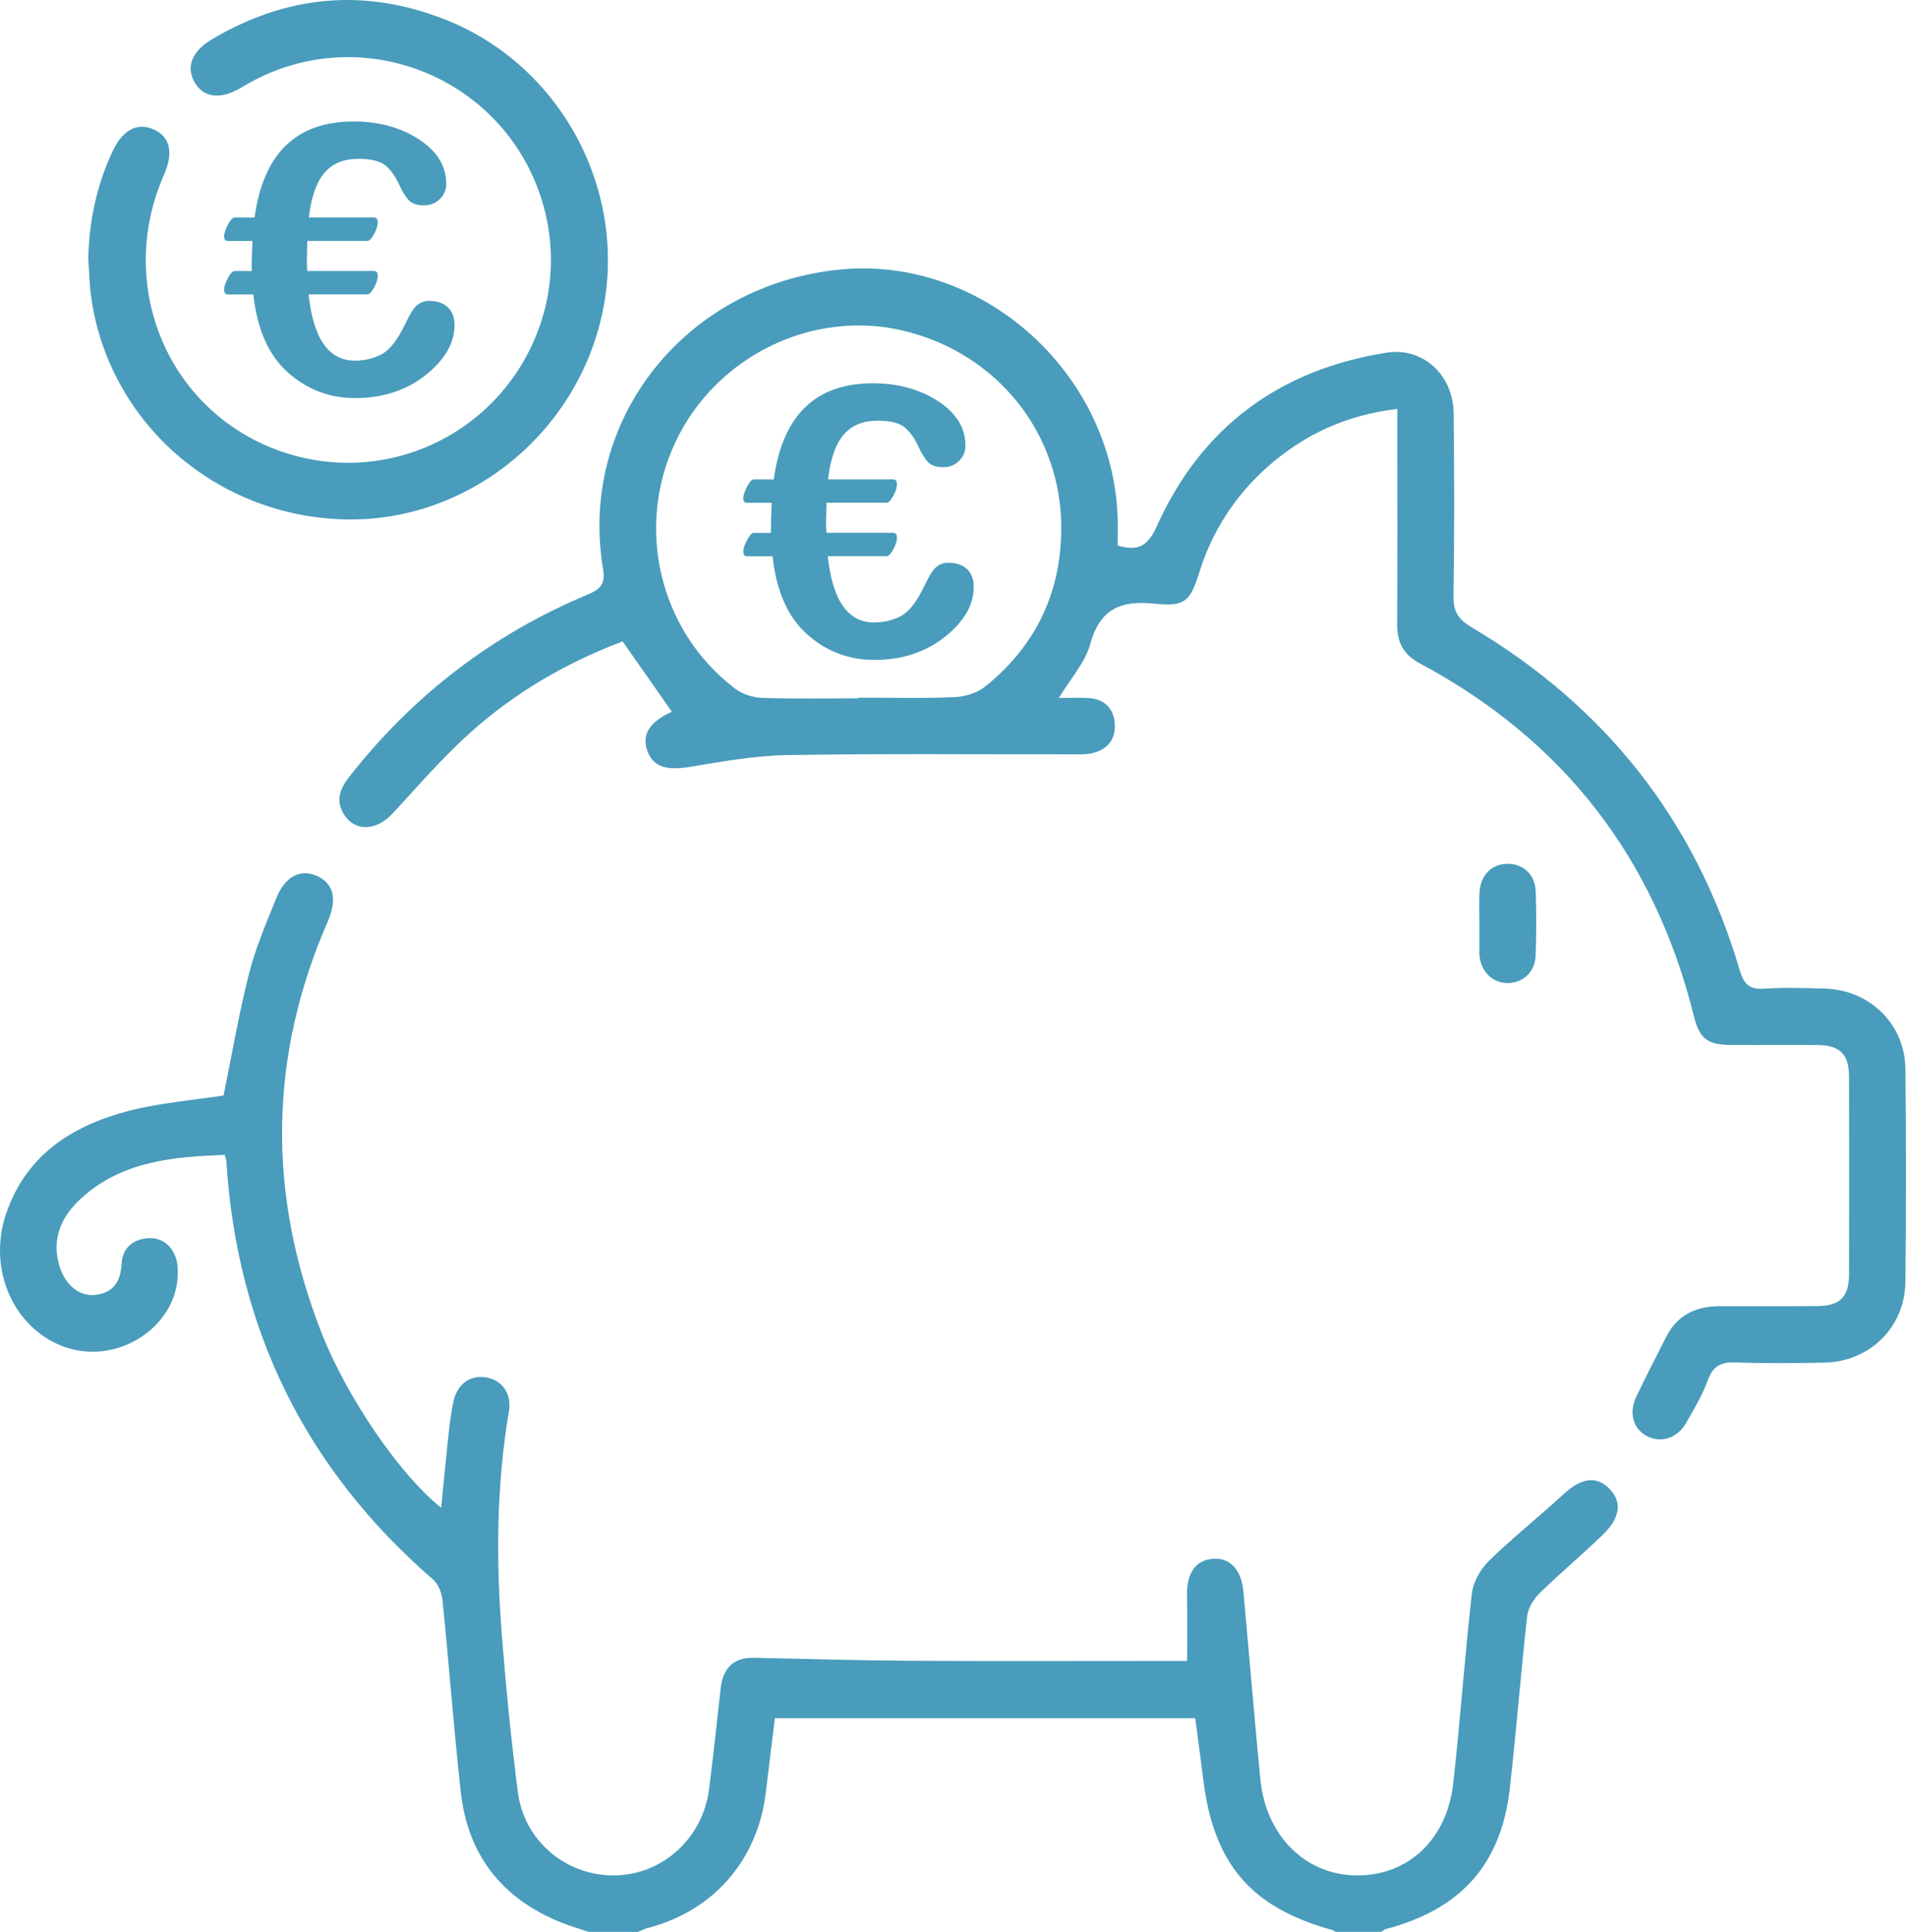 <svg width="76" height="77" viewBox="0 0 76 77" fill="none" xmlns="http://www.w3.org/2000/svg">
<g clip-path="url(#clip0_290_1800)">
<path d="M23.473 77C23.099 76.874 22.72 76.764 22.355 76.616C20.006 75.667 18.651 73.927 18.373 71.418C18.092 68.88 17.903 66.332 17.646 63.792C17.617 63.502 17.486 63.143 17.276 62.961C12.181 58.549 9.444 52.982 9.024 46.267C9.021 46.221 8.998 46.174 8.958 46.029C6.911 46.109 4.877 46.272 3.246 47.753C2.44 48.483 2.022 49.405 2.392 50.526C2.631 51.253 3.204 51.693 3.829 51.607C4.541 51.509 4.81 51.066 4.851 50.357C4.887 49.733 5.315 49.37 5.957 49.348C6.552 49.327 7.012 49.791 7.075 50.437C7.312 52.81 4.598 54.604 2.315 53.582C0.44 52.741 -0.478 50.479 0.249 48.358C1.052 46.013 2.91 44.847 5.168 44.267C6.394 43.953 7.677 43.855 8.915 43.662C9.238 42.083 9.517 40.435 9.925 38.822C10.187 37.786 10.617 36.788 11.019 35.792C11.372 34.921 11.985 34.62 12.641 34.914C13.298 35.208 13.458 35.839 13.073 36.718C10.707 42.136 10.664 47.594 12.805 53.082C13.827 55.701 15.955 58.798 17.59 60.093C17.692 59.066 17.786 58.087 17.891 57.109C17.935 56.712 17.991 56.314 18.066 55.921C18.208 55.181 18.725 54.791 19.391 54.9C20.006 54.999 20.412 55.538 20.295 56.237C19.788 59.222 19.776 62.224 20.015 65.228C20.179 67.299 20.382 69.37 20.649 71.43C20.902 73.381 22.581 74.772 24.509 74.747C26.421 74.721 28.021 73.274 28.273 71.313C28.445 69.972 28.585 68.627 28.737 67.284C28.832 66.455 29.277 66.058 30.063 66.074C32.169 66.119 34.272 66.181 36.378 66.193C39.762 66.213 43.149 66.199 46.533 66.199H47.337C47.337 65.295 47.353 64.455 47.332 63.614C47.309 62.721 47.655 62.191 48.348 62.129C49.031 62.068 49.499 62.55 49.579 63.426C49.807 65.919 50.013 68.415 50.254 70.906C50.471 73.15 52.026 74.709 54.043 74.747C56.115 74.786 57.691 73.35 57.947 71.073C58.231 68.561 58.4 66.035 58.688 63.524C58.74 63.062 59.03 62.545 59.367 62.215C60.313 61.289 61.358 60.463 62.333 59.563C63.041 58.909 63.638 58.804 64.162 59.326C64.679 59.841 64.625 60.475 63.924 61.156C63.099 61.959 62.209 62.696 61.388 63.502C61.148 63.736 60.93 64.095 60.894 64.417C60.638 66.707 60.46 69.004 60.2 71.291C59.857 74.313 58.252 76.096 55.256 76.889C55.188 76.907 55.132 76.965 55.071 77.004H53.265C53.223 76.979 53.184 76.941 53.137 76.928C49.883 76.036 48.39 74.293 47.977 70.912C47.878 70.102 47.765 69.293 47.658 68.481H30.898C30.775 69.487 30.651 70.453 30.538 71.42C30.223 74.129 28.463 76.158 25.832 76.843C25.693 76.879 25.563 76.949 25.429 77.003H23.473V77Z" fill="#499CBB"/>
<path d="M26.786 28.363C26.124 27.417 25.496 26.52 24.828 25.565C22.601 26.402 20.529 27.6 18.734 29.217C17.64 30.202 16.669 31.325 15.668 32.41C15.014 33.12 14.157 33.166 13.714 32.457C13.366 31.9 13.565 31.421 13.937 30.948C16.481 27.708 19.648 25.276 23.448 23.691C23.993 23.464 24.139 23.232 24.043 22.653C23.057 16.711 27.354 11.33 33.522 10.741C39.167 10.203 44.362 14.85 44.565 20.623C44.579 20.993 44.567 21.366 44.567 21.742C45.378 21.986 45.767 21.769 46.121 20.983C47.902 17.029 51.002 14.738 55.282 14.057C56.727 13.827 57.949 14.93 57.964 16.488C57.99 18.918 57.994 21.349 57.957 23.778C57.948 24.391 58.165 24.699 58.679 25.003C64.022 28.166 67.612 32.716 69.374 38.678C69.535 39.224 69.757 39.449 70.349 39.407C71.148 39.351 71.952 39.38 72.754 39.402C74.558 39.453 75.958 40.816 75.976 42.604C76.006 45.434 76.005 48.266 75.976 51.096C75.958 52.89 74.559 54.268 72.766 54.308C71.589 54.333 70.409 54.345 69.232 54.302C68.655 54.281 68.316 54.419 68.102 54.999C67.879 55.604 67.544 56.174 67.219 56.736C66.872 57.331 66.221 57.523 65.676 57.242C65.129 56.96 64.936 56.321 65.24 55.683C65.627 54.869 66.036 54.068 66.447 53.267C66.883 52.419 67.618 52.066 68.54 52.062C69.844 52.056 71.148 52.066 72.451 52.057C73.369 52.051 73.725 51.7 73.728 50.788C73.735 48.158 73.735 45.526 73.728 42.897C73.725 42.028 73.363 41.663 72.498 41.653C71.319 41.639 70.141 41.656 68.962 41.647C68.085 41.64 67.76 41.38 67.546 40.514C65.981 34.206 62.345 29.502 56.609 26.437C55.94 26.08 55.705 25.58 55.71 24.86C55.726 22.305 55.716 19.749 55.716 17.195C55.716 16.924 55.716 16.653 55.716 16.299C53.662 16.541 51.957 17.338 50.491 18.654C49.215 19.8 48.324 21.198 47.812 22.84C47.466 23.944 47.246 24.188 46.093 24.065C44.73 23.917 43.866 24.227 43.47 25.678C43.269 26.411 42.689 27.042 42.222 27.818C42.659 27.818 43.025 27.802 43.39 27.821C44.041 27.859 44.415 28.235 44.451 28.868C44.487 29.508 44.121 29.901 43.503 30.029C43.262 30.079 43.004 30.064 42.754 30.065C38.968 30.07 35.183 30.032 31.397 30.095C30.106 30.116 28.811 30.35 27.532 30.562C26.561 30.724 26.017 30.564 25.797 29.884C25.594 29.259 25.918 28.762 26.787 28.369L26.786 28.363ZM34.232 27.833V27.806C35.51 27.806 36.791 27.841 38.067 27.786C38.482 27.768 38.964 27.621 39.282 27.365C41.25 25.785 42.276 23.715 42.317 21.18C42.379 17.341 39.796 14.071 36.001 13.176C32.387 12.325 28.555 14.197 26.939 17.606C25.313 21.037 26.296 25.161 29.317 27.452C29.607 27.672 30.032 27.803 30.398 27.815C31.674 27.859 32.954 27.832 34.232 27.832V27.833Z" fill="#499CBB"/>
<path d="M3.519 10.302C3.554 8.804 3.858 7.371 4.497 6.014C4.895 5.171 5.487 4.865 6.141 5.165C6.786 5.46 6.925 6.091 6.538 6.969C4.637 11.271 6.602 16.189 10.897 17.876C15.227 19.576 20.039 17.338 21.546 12.922C22.613 9.799 21.612 6.272 19.061 4.157C16.482 2.02 12.902 1.673 9.987 3.279C9.856 3.351 9.726 3.428 9.597 3.503C8.794 3.978 8.118 3.9 7.763 3.287C7.409 2.675 7.642 2.047 8.453 1.566C11.423 -0.196 14.537 -0.489 17.751 0.779C22.363 2.598 25.03 7.578 24.032 12.411C23.024 17.291 18.621 20.832 13.723 20.701C8.608 20.566 4.354 16.847 3.64 11.873C3.566 11.354 3.557 10.825 3.518 10.301L3.519 10.302Z" fill="#499CBB"/>
<path d="M58.99 36.751C58.99 36.351 58.97 35.949 58.996 35.551C59.039 34.855 59.507 34.414 60.15 34.429C60.762 34.442 61.214 34.873 61.235 35.534C61.262 36.384 61.264 37.236 61.232 38.086C61.208 38.738 60.732 39.176 60.127 39.182C59.526 39.187 59.068 38.75 58.994 38.102C58.988 38.053 58.988 38.003 58.988 37.952C58.988 37.551 58.988 37.15 58.988 36.75L58.99 36.751Z" fill="#499CBB"/>
<path d="M33.007 22.171C33.194 23.93 33.81 24.81 34.853 24.81C35.244 24.81 35.601 24.724 35.925 24.553C36.249 24.381 36.561 23.979 36.861 23.348C37.054 22.936 37.219 22.68 37.358 22.579C37.497 22.479 37.647 22.429 37.807 22.429C38.128 22.429 38.378 22.513 38.558 22.682C38.737 22.851 38.827 23.087 38.827 23.391C38.827 24.111 38.442 24.777 37.672 25.387C36.901 25.997 35.967 26.303 34.868 26.303C33.841 26.303 32.944 25.961 32.178 25.277C31.413 24.593 30.955 23.558 30.805 22.171H29.785C29.689 22.171 29.641 22.108 29.641 21.98C29.641 21.852 29.692 21.703 29.793 21.518C29.894 21.331 29.98 21.239 30.05 21.239H30.741V20.974C30.741 20.759 30.751 20.447 30.772 20.04H29.785C29.689 20.04 29.641 19.978 29.641 19.856C29.641 19.734 29.692 19.572 29.793 19.386C29.894 19.2 29.98 19.108 30.05 19.108H30.854C31.202 16.555 32.519 15.277 34.804 15.277C35.81 15.277 36.677 15.515 37.405 15.99C38.133 16.466 38.497 17.056 38.497 17.761C38.497 18.001 38.411 18.206 38.24 18.371C38.068 18.538 37.86 18.621 37.613 18.621C37.34 18.621 37.139 18.558 37.014 18.43C36.888 18.302 36.764 18.106 36.641 17.841C36.486 17.493 36.3 17.226 36.086 17.043C35.872 16.859 35.507 16.767 34.993 16.767C34.404 16.767 33.951 16.955 33.633 17.333C33.315 17.711 33.11 18.302 33.018 19.105H35.604C35.711 19.105 35.765 19.168 35.765 19.296C35.765 19.433 35.715 19.591 35.616 19.77C35.517 19.95 35.431 20.038 35.355 20.038H32.955L32.938 20.759C32.938 20.978 32.943 21.138 32.955 21.236H35.604C35.711 21.236 35.765 21.298 35.765 21.42C35.765 21.561 35.715 21.722 35.616 21.902C35.517 22.081 35.431 22.17 35.355 22.17H33.003L33.007 22.171Z" fill="#499CBB"/>
<path d="M12.304 11.735C12.491 13.494 13.107 14.374 14.15 14.374C14.541 14.374 14.898 14.288 15.222 14.116C15.546 13.944 15.858 13.542 16.158 12.911C16.351 12.5 16.516 12.244 16.655 12.143C16.794 12.042 16.944 11.992 17.104 11.992C17.425 11.992 17.675 12.077 17.855 12.245C18.034 12.414 18.124 12.651 18.124 12.955C18.124 13.675 17.738 14.341 16.968 14.951C16.198 15.561 15.264 15.866 14.165 15.866C13.137 15.866 12.241 15.524 11.475 14.841C10.71 14.157 10.252 13.122 10.102 11.735H9.082C8.986 11.735 8.938 11.672 8.938 11.543C8.938 11.415 8.989 11.266 9.09 11.081C9.191 10.894 9.277 10.803 9.347 10.803H10.038V10.537C10.038 10.322 10.048 10.01 10.069 9.604H9.082C8.986 9.604 8.938 9.542 8.938 9.42C8.938 9.298 8.989 9.135 9.09 8.95C9.191 8.763 9.277 8.671 9.347 8.671H10.151C10.499 6.118 11.816 4.841 14.101 4.841C15.107 4.841 15.974 5.079 16.702 5.553C17.43 6.029 17.794 6.62 17.794 7.325C17.794 7.564 17.708 7.769 17.537 7.935C17.365 8.102 17.157 8.185 16.91 8.185C16.637 8.185 16.436 8.121 16.311 7.993C16.185 7.865 16.061 7.67 15.938 7.404C15.782 7.057 15.597 6.79 15.383 6.606C15.169 6.422 14.804 6.331 14.29 6.331C13.701 6.331 13.248 6.519 12.93 6.897C12.612 7.275 12.407 7.865 12.315 8.668H14.901C15.008 8.668 15.062 8.731 15.062 8.859C15.062 8.997 15.012 9.155 14.913 9.334C14.813 9.513 14.727 9.602 14.652 9.602H12.251L12.235 10.322C12.235 10.542 12.239 10.702 12.251 10.8H14.901C15.008 10.8 15.062 10.861 15.062 10.983C15.062 11.125 15.012 11.286 14.913 11.465C14.813 11.645 14.727 11.733 14.652 11.733H12.3L12.304 11.735Z" fill="#499CBB"/>
</g>
<defs>
<clipPath id="clip0_290_1800">
<rect width="76" height="77" fill="white"/>
</clipPath>
</defs>
</svg>
